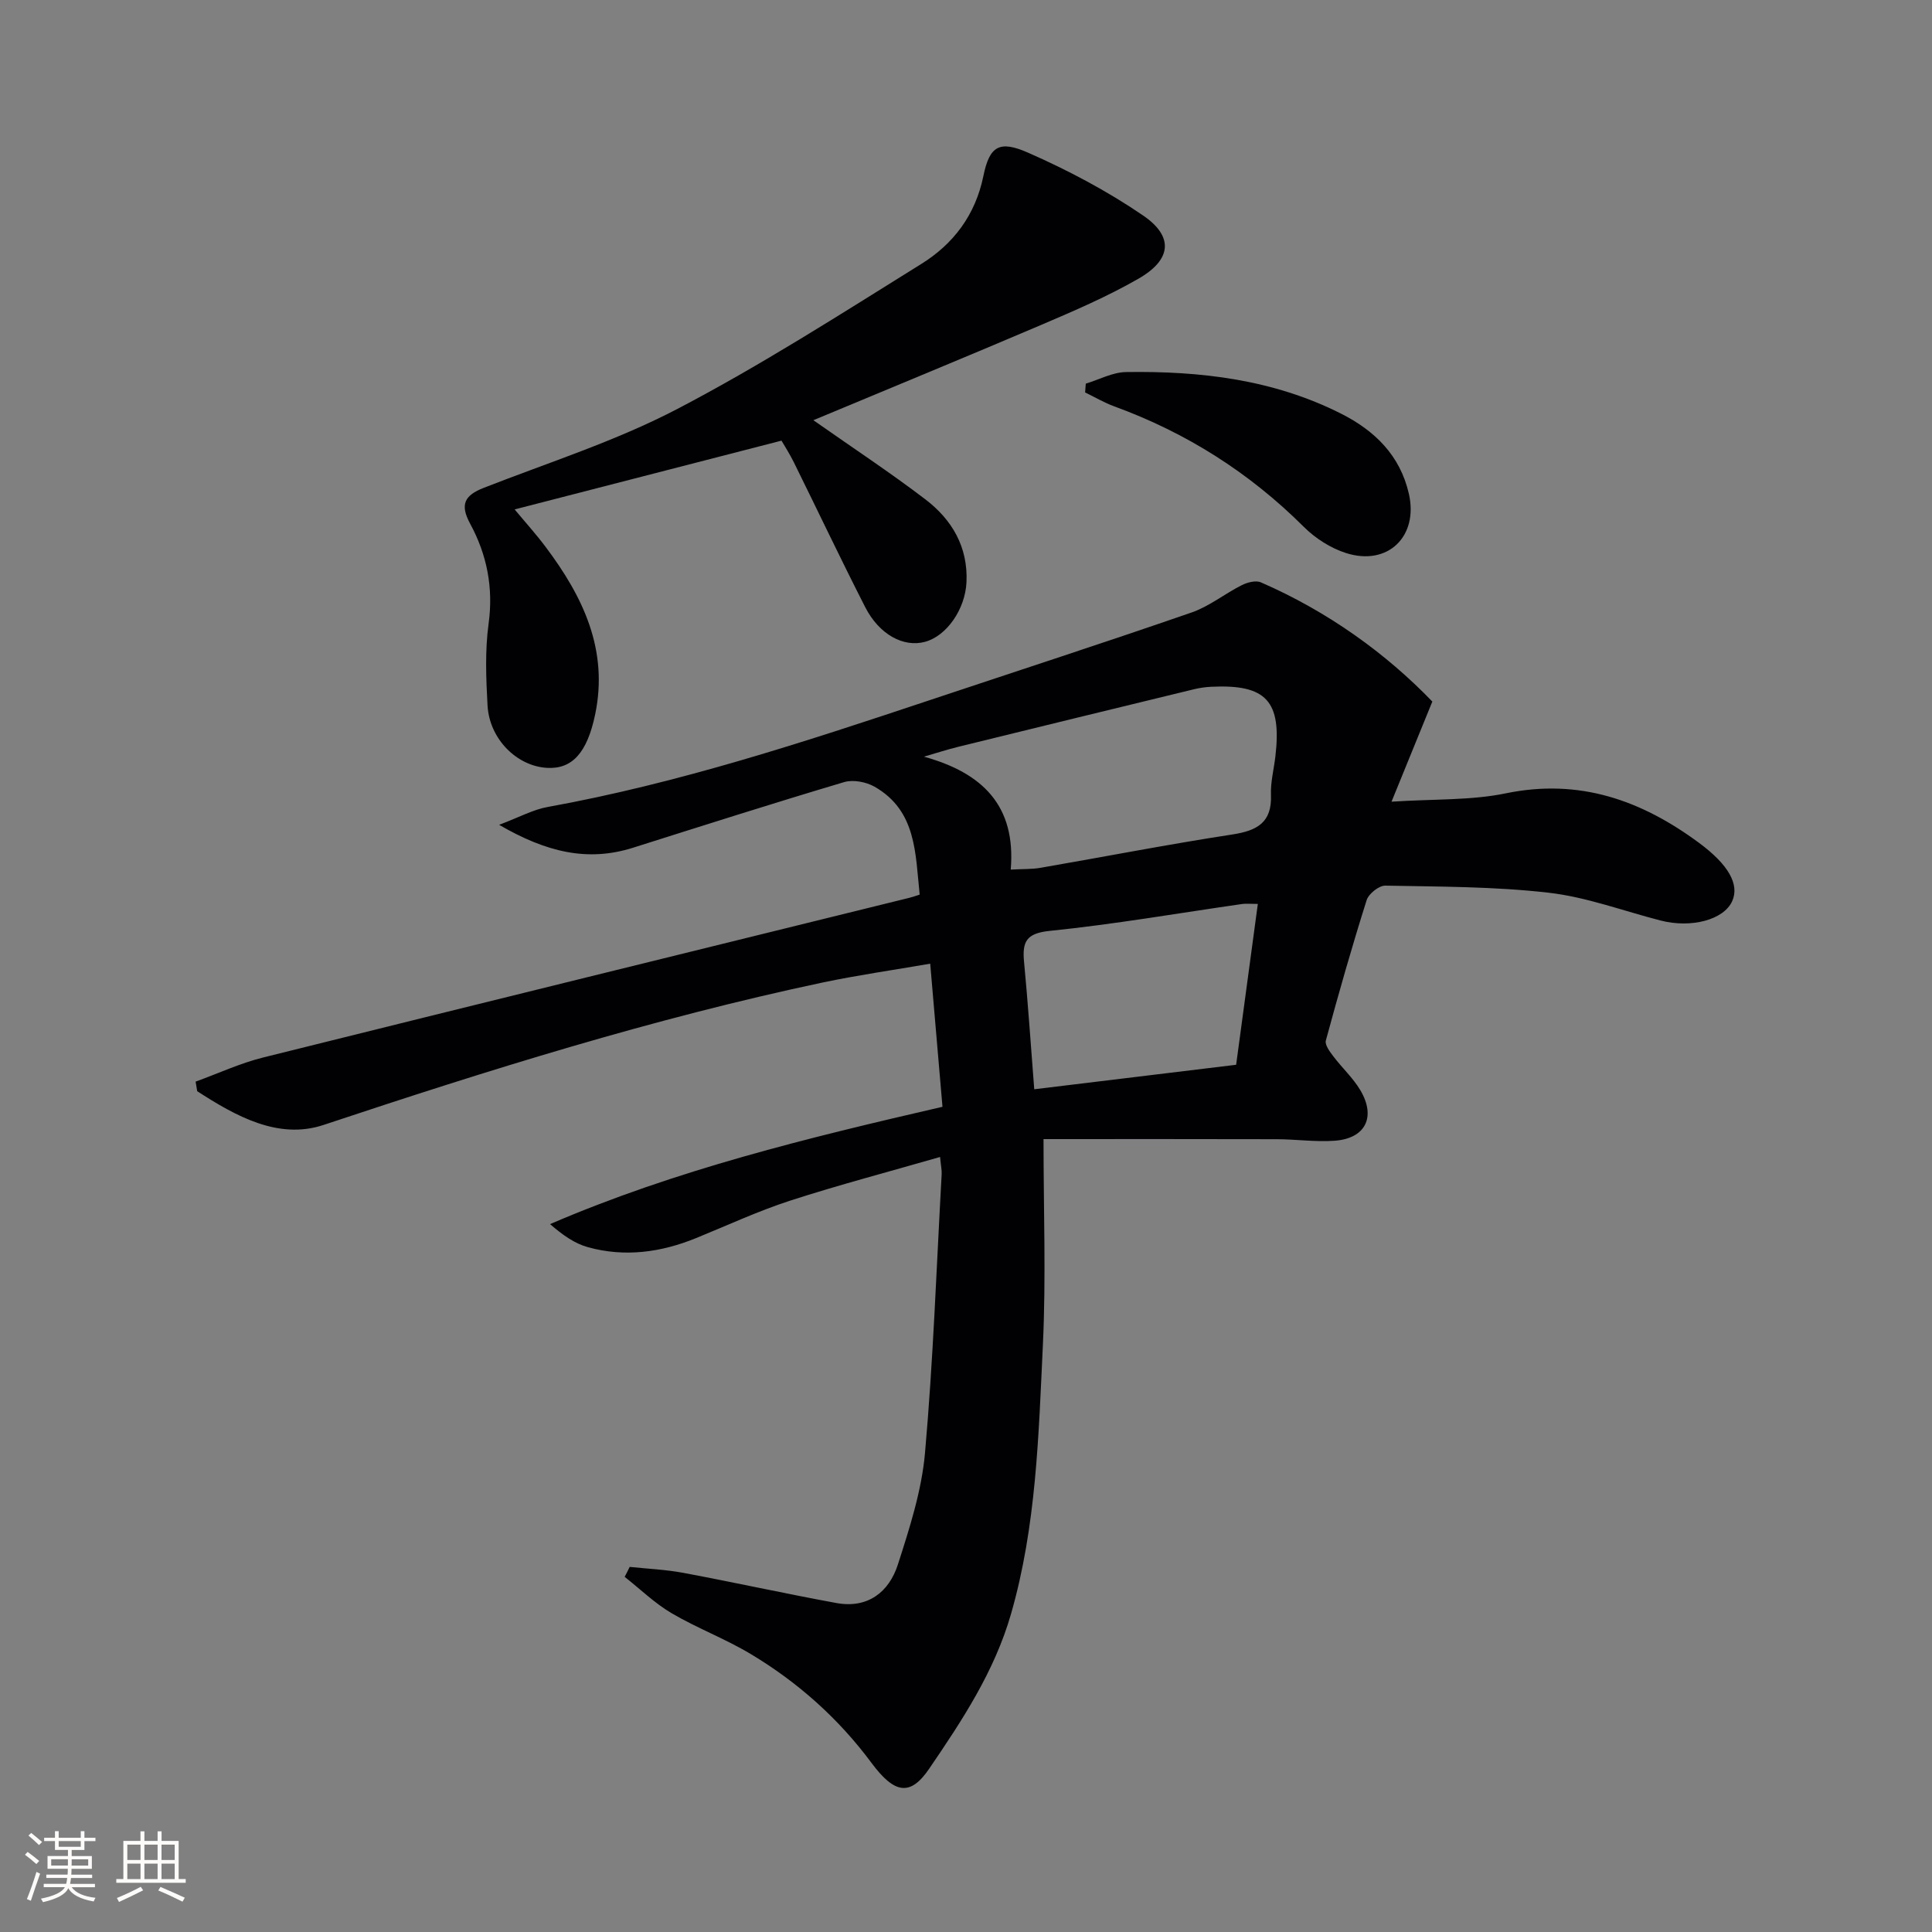 <svg enable-background="new 0 0 400 400" viewBox="0 0 400 400" xmlns="http://www.w3.org/2000/svg"><rect x="0" y="0" width="400" height="400" fill="#808080" stroke="none"/><g fill="#010104"><path d="m130.37 324.41c3.7.39 7.45.55 11.09 1.23 10.59 1.98 21.12 4.31 31.71 6.25 6.46 1.18 10.88-2.23 12.73-7.98 2.42-7.53 4.92-15.27 5.61-23.07 1.7-19.19 2.38-38.48 3.45-57.73.05-.81-.14-1.64-.33-3.57-10.57 3.05-20.9 5.76-31.04 9.04-6.62 2.15-12.98 5.11-19.44 7.74-7.28 2.98-14.79 4.01-22.42 1.9-2.76-.76-5.24-2.52-7.85-4.78 26.08-11.22 53.29-17.84 81.25-24.29-.82-9.54-1.63-19.05-2.54-29.63-7.75 1.34-15.06 2.38-22.28 3.9-35.12 7.44-69.29 18.16-103.33 29.49-9.38 3.12-18.23-1.87-26.15-6.99-.11-.66-.22-1.32-.33-1.98 4.66-1.69 9.21-3.81 13.99-5 44.59-11.11 89.21-22.06 133.83-33.07.62-.15 1.23-.38 2.09-.65-.91-8.52-.63-17.36-9.34-22.34-1.75-1-4.44-1.51-6.31-.95-14.63 4.35-29.17 8.99-43.72 13.59-9.38 2.96-17.92.93-27.7-4.75 4.19-1.58 7.02-3.15 10.03-3.69 27.05-4.89 53.07-13.43 79.06-22.1 18.1-6.04 36.24-11.93 54.27-18.17 3.68-1.27 6.87-3.89 10.4-5.66 1.15-.58 2.9-1.04 3.95-.58 13.89 6.04 25.91 14.73 35.5 24.68-2.91 7.14-5.46 13.39-8.45 20.73 8.9-.58 16.47-.24 23.66-1.73 15.24-3.14 28.08 1.43 40.04 10.28 6.01 4.45 8.41 8.57 6.82 12.07-1.74 3.82-8.43 5.63-14.83 3.98-7.71-1.98-15.31-4.85-23.14-5.75-11.19-1.29-22.54-1.25-33.83-1.47-1.31-.03-3.45 1.68-3.87 3-3.04 9.62-5.81 19.34-8.45 29.08-.24.89.83 2.31 1.56 3.27 1.8 2.38 4.07 4.46 5.58 7 3.31 5.57 1.05 10.03-5.36 10.47-3.96.28-7.97-.31-11.96-.32-16.08-.05-32.16-.02-48.27-.02 0 14.74.53 28.69-.13 42.58-.89 18.71-1.35 37.5-6.61 55.76-3.43 11.91-10.11 22.01-16.93 32.01-3.88 5.7-7.13 5.28-11.93-1.18-6.86-9.24-15.26-16.72-25.05-22.58-5.26-3.15-11.09-5.34-16.38-8.45-3.49-2.06-6.48-4.98-9.69-7.51.36-.67.7-1.37 1.04-2.06zm78.89-144.37c2.56-.14 4.4-.06 6.17-.37 13.24-2.29 26.43-4.86 39.71-6.9 5.15-.79 8.23-2.47 8-8.23-.1-2.61.6-5.26.91-7.89 1.35-11.52-1.87-15.02-13.31-14.46-1.15.06-2.32.22-3.45.49-16.28 3.95-32.55 7.92-48.82 11.92-2.41.59-4.78 1.37-7.18 2.06 12.14 3.36 19.09 10.16 17.97 23.38zm4.87 45.48c14.25-1.73 27.81-3.37 41.8-5.07 1.49-11 2.96-21.93 4.49-33.3-1.64 0-2.45-.1-3.23.01-13.28 1.91-26.52 4.21-39.86 5.57-4.92.5-5.7 2.3-5.31 6.43.8 8.41 1.37 16.83 2.11 26.36z"/><path d="m168.4 87c8.29 5.82 15.93 10.85 23.18 16.38 5.51 4.2 8.86 9.86 8.52 17.16-.26 5.59-4.09 11.12-8.57 12.34-4.44 1.21-9.49-1.48-12.4-7.18-5.06-9.92-9.83-19.98-14.76-29.96-.87-1.76-1.94-3.43-2.57-4.51-18.61 4.8-36.71 9.46-55.25 14.24 2.17 2.61 4.44 5.12 6.46 7.82 7.7 10.26 13 21.26 10.21 34.63-1.65 7.91-4.74 11.34-9.93 11.06-6.29-.34-11.96-5.98-12.35-12.92-.31-5.63-.54-11.38.22-16.94 1.02-7.46-.35-14.29-3.82-20.69-2.18-4.02-1.13-5.88 2.82-7.43 13.44-5.26 27.34-9.68 40.07-16.33 17.34-9.06 33.88-19.67 50.51-30.02 6.62-4.12 11.19-10.07 12.86-18.21 1.27-6.21 3.3-7.45 9.25-4.83 8.26 3.63 16.37 7.92 23.81 13 6.41 4.38 5.9 9.16-.95 13.09-6.46 3.71-13.37 6.68-20.24 9.61-15.4 6.57-30.89 12.93-47.07 19.69z"/><path d="m224.8 79.43c2.78-.84 5.54-2.36 8.33-2.4 15.42-.24 30.53 1.54 44.54 8.62 6.95 3.51 12.2 8.62 14.02 16.57 2.02 8.81-4.33 15.04-12.99 12.29-3.18-1.01-6.36-3.04-8.74-5.41-11.27-11.24-24.33-19.51-39.25-24.96-2.09-.76-4.04-1.92-6.05-2.89.05-.61.1-1.21.14-1.82z"/></g><path d="m5.17 384 .55-.58c.85.61 1.65 1.24 2.4 1.87l-.59.64c-.83-.73-1.62-1.38-2.36-1.93m1.22 9.53-.82-.34c.71-1.76 1.37-3.64 1.98-5.63.24.13.5.25.76.36-.6 1.67-1.24 3.54-1.92 5.61m-.5-13.5.57-.54c.56.44 1.31 1.06 2.26 1.87l-.64.64c-.68-.66-1.41-1.32-2.19-1.97m3.25.46h2.24v-1.36h.77v1.36h4.57v-1.36h.76v1.36h2.28v.69h-2.28v1.84h-2.64v1.26h4.18v2.64h-4.21c0 .45-.02.86-.05 1.21h4.32v.69h-4.38c-.04.34-.1.75-.19 1.22h5.15v.69h-4.82c.87 1.19 2.51 1.92 4.93 2.19-.17.31-.3.57-.37.76-2.77-.49-4.52-1.41-5.26-2.76-.56 1.26-2.3 2.23-5.24 2.9-.12-.25-.26-.48-.43-.72 2.73-.55 4.38-1.34 4.96-2.38h-4.38v-.69h4.65c.1-.38.17-.79.21-1.22h-4.32v-.69h4.4c.03-.34.05-.75.05-1.21h-4.2v-2.64h4.23v-1.26h-2.69v-1.84h-2.24zm1.46 4.46v1.29h3.45c.01-.4.02-.57.01-.53v-.32-.45h-3.46zm1.55-2.59h4.57v-1.19h-4.57zm6.11 2.59h-3.42v.77c-.01.19-.01.37-.02.53h3.44z" fill="#fcfbfa"/><path d="m32.63 379.16h.82v1.98h3.54v7.89h1.46v.78h-14.37v-.78h1.46v-7.89h3.54v-1.98h.82v1.98h2.73zm-3.49 11.48.5.73c-1.61.82-3.28 1.63-5 2.41-.13-.27-.28-.55-.44-.82 1.75-.72 3.4-1.49 4.94-2.32m-2.78-5.55h2.73v-3.18h-2.73zm0 3.95h2.73v-3.2h-2.73zm3.54-3.95h2.73v-3.18h-2.73zm0 3.95h2.73v-3.2h-2.73zm7.89 4.68c-1.84-.92-3.51-1.7-5.02-2.32l.45-.73c1.89.8 3.57 1.55 5.04 2.23zm-1.62-11.81h-2.73v3.18h2.73zm-2.73 7.13h2.73v-3.2h-2.73z" fill="#fcfbfa"/></svg>